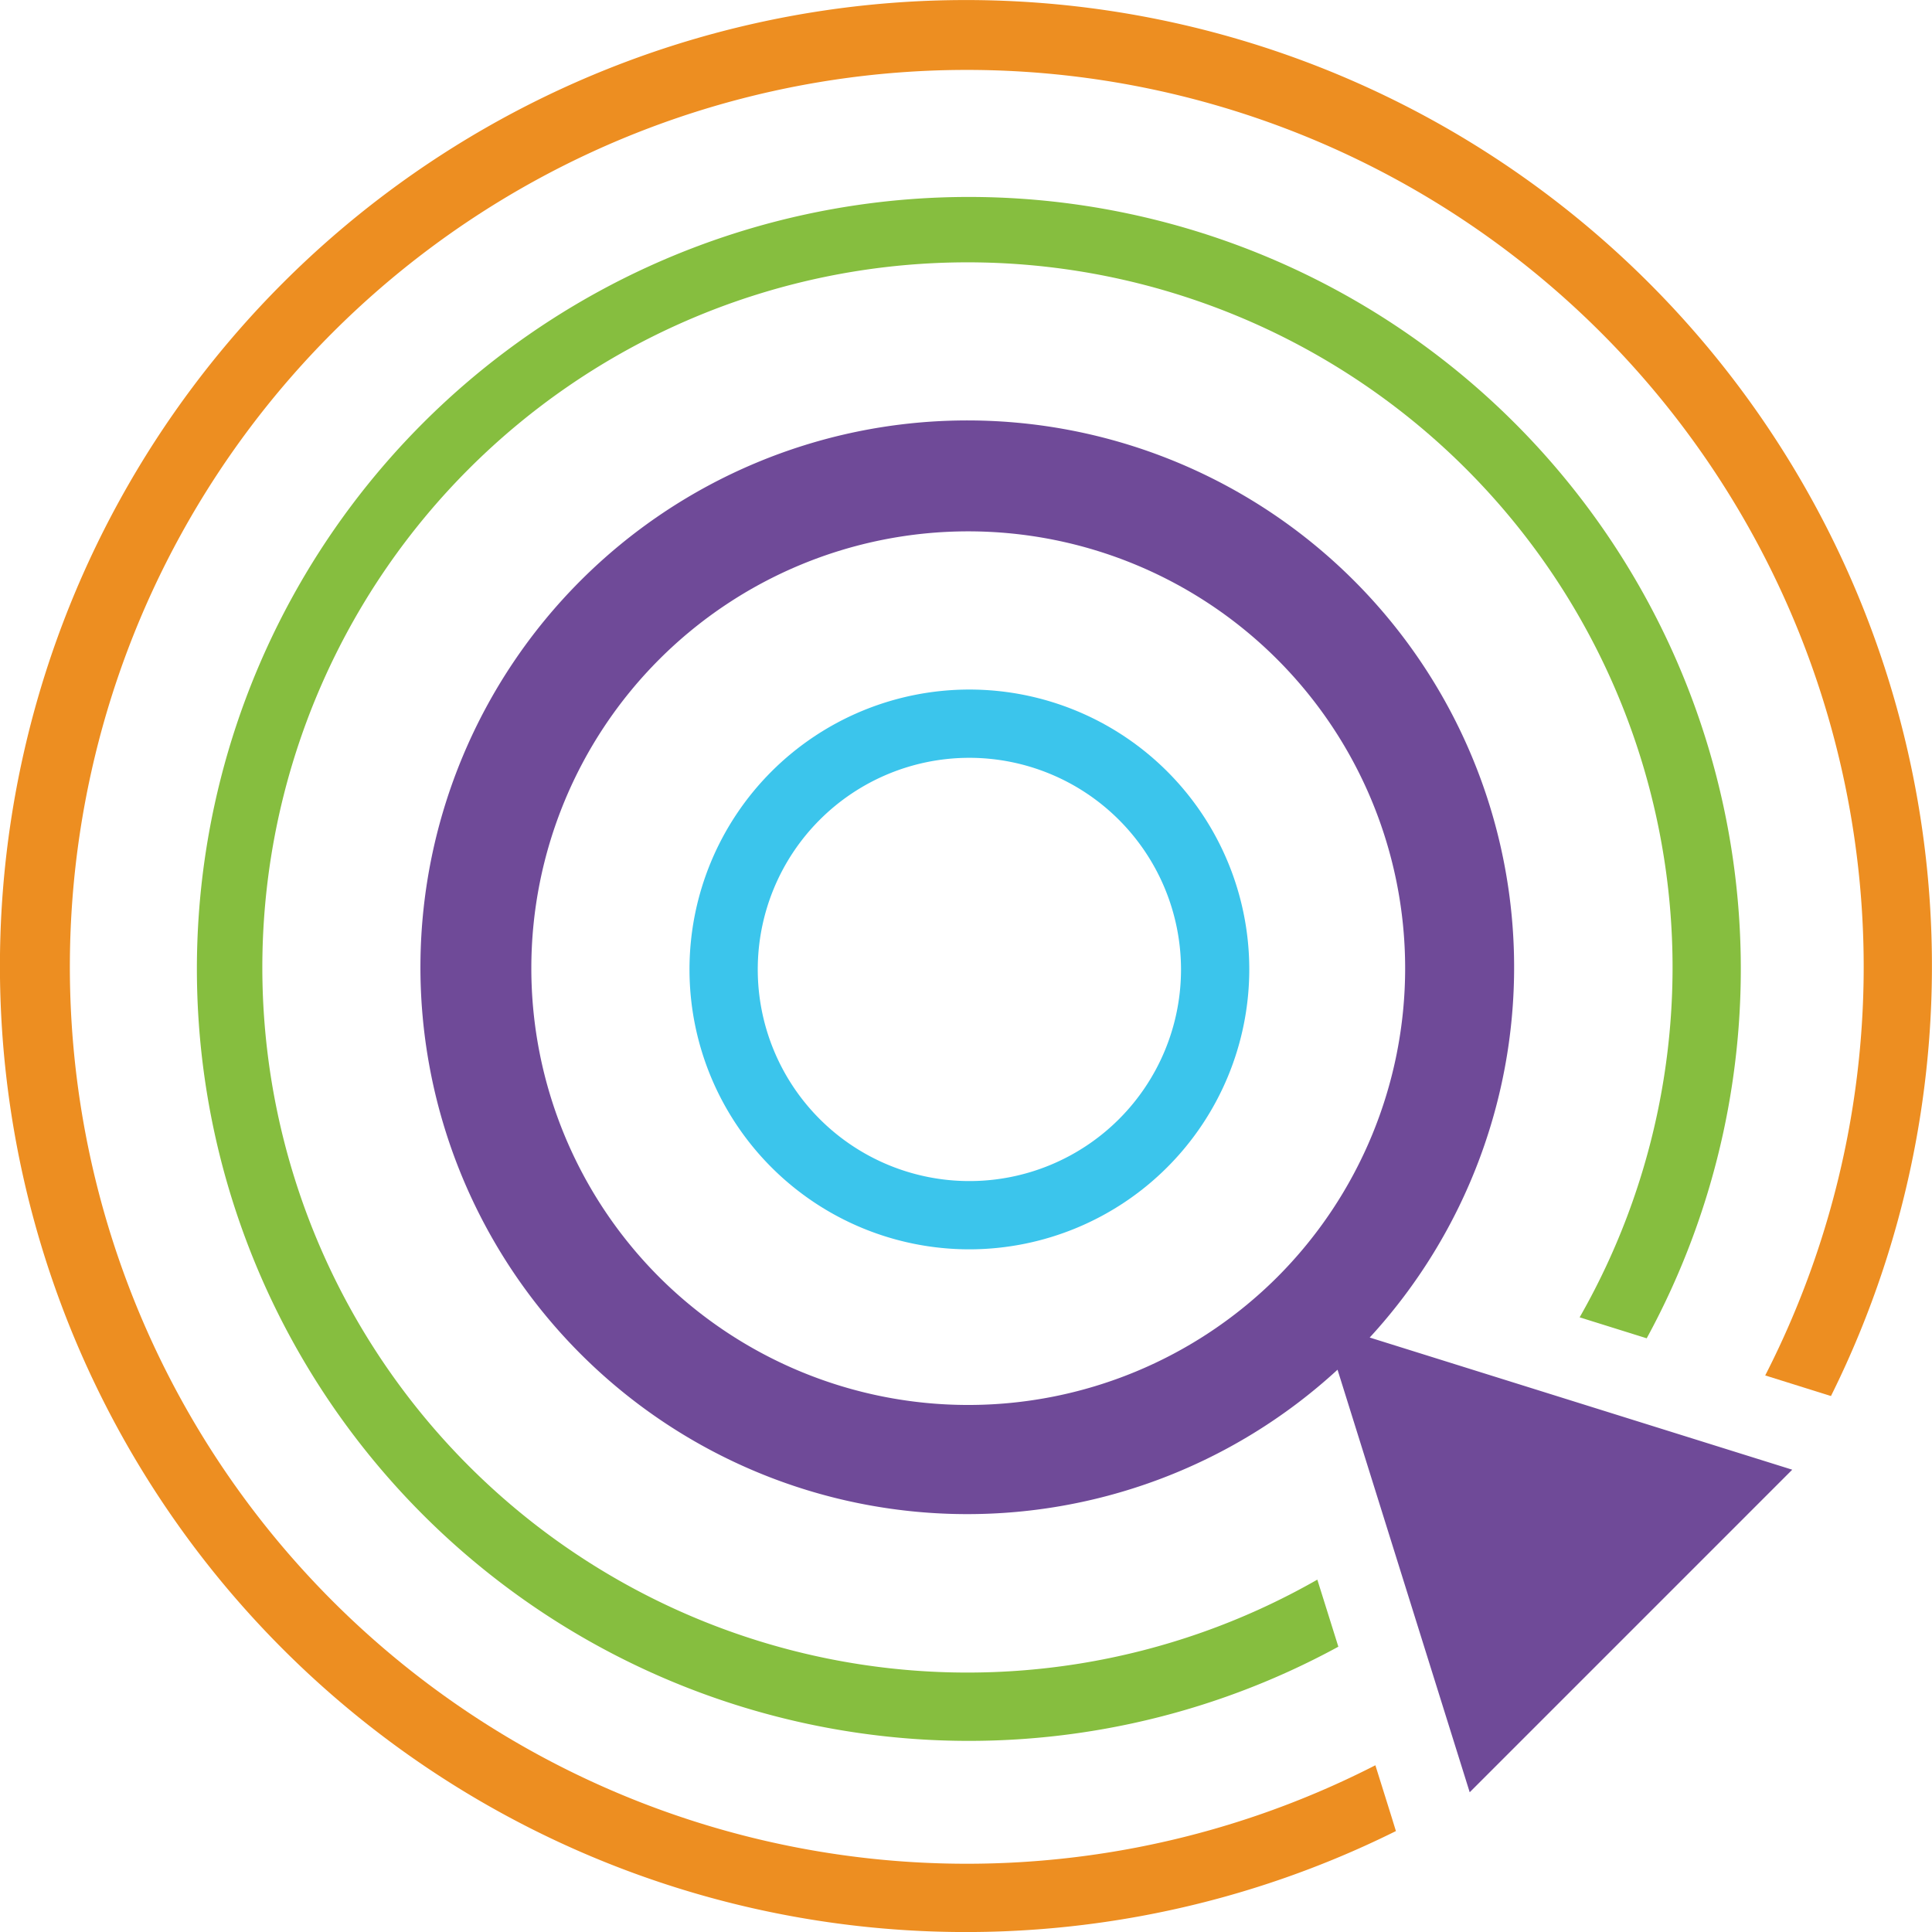 <?xml version="1.0" encoding="UTF-8" standalone="no"?>
<svg
   xmlns:dc="http://purl.org/dc/elements/1.1/"
   xmlns:cc="http://creativecommons.org/ns#"
   xmlns:rdf="http://www.w3.org/1999/02/22-rdf-syntax-ns#"
   xmlns:svg="http://www.w3.org/2000/svg"
   xmlns="http://www.w3.org/2000/svg"
   width="35.376"
   height="35.376"
   viewBox="0 0 35.376 35.376"
   version="1.1"
   id="svg26">
  <defs
     id="defs4">
    <style
       id="style2">
      .cls-1 {
        opacity: 0;
      }

      .cls-2 {
        fill: #3bc5ec;
      }

      .cls-3 {
        fill: #6f4a98;
      }

      .cls-4 {
        fill: #ed8e21;
      }

      .cls-5 {
        fill: #86be3f;
      }
    </style>
  </defs>
  <title
     id="title6">Definiens_Logo_Portal_Insights_48_V02_BEE_20171018</title>
  <g
     transform="translate(-6.255,-0.255)"
     id="Ebene_2"
     data-name="Ebene 2">
    <g
       id="Ebene_1-2"
       data-name="Ebene 1">
      <rect
         style="opacity:0"
         y="0"
         x="0"
         class="cls-1"
         width="48"
         height="48"
         id="rect8" />
      <g
         id="g22">
        <path
           style="fill:#3bc5ec"
           class="cls-2"
           d="m 24.005,23.131 a 5.125,5.125 0 1 1 5.125,-5.125 5.13,5.13 0 0 1 -5.125,5.125 z m 0,-9 a 3.875,3.875 0 1 0 3.875,3.875 3.879,3.879 0 0 0 -3.875,-3.875 z"
           id="path12" />
        <g
           id="g20">
          <path
             style="fill:#6f4a98"
             class="cls-3"
             d="m 39.072,27.166 -7.737,-2.42 a 10.013,10.013 0 1 0 -0.589,0.589 l 2.42,7.737 z m -20.745,-3.525 a 8,8 0 1 1 11.314,0 8.009,8.009 0 0 1 -11.314,10e-6 z"
             id="path14" />
          <path
             style="fill:#ed8e21"
             class="cls-4"
             d="m 31.734,33.52 -0.295,-0.942 a 16.423,16.423 0 1 1 7.138,-7.138 l 0.942,0.295 0.262,0.082 a 17.688,17.688 0 1 0 -7.966,7.966 z"
             id="path16" />
          <path
             style="fill:#86be3f"
             class="cls-5"
             d="M 30.376,29.179 A 12.911,12.911 0 1 1 35.179,24.376 l 1.228,0.384 a 14.135,14.135 0 1 0 -5.646,5.647 z"
             id="path18" />
        </g>
      </g>
    </g>
  </g>
</svg>
